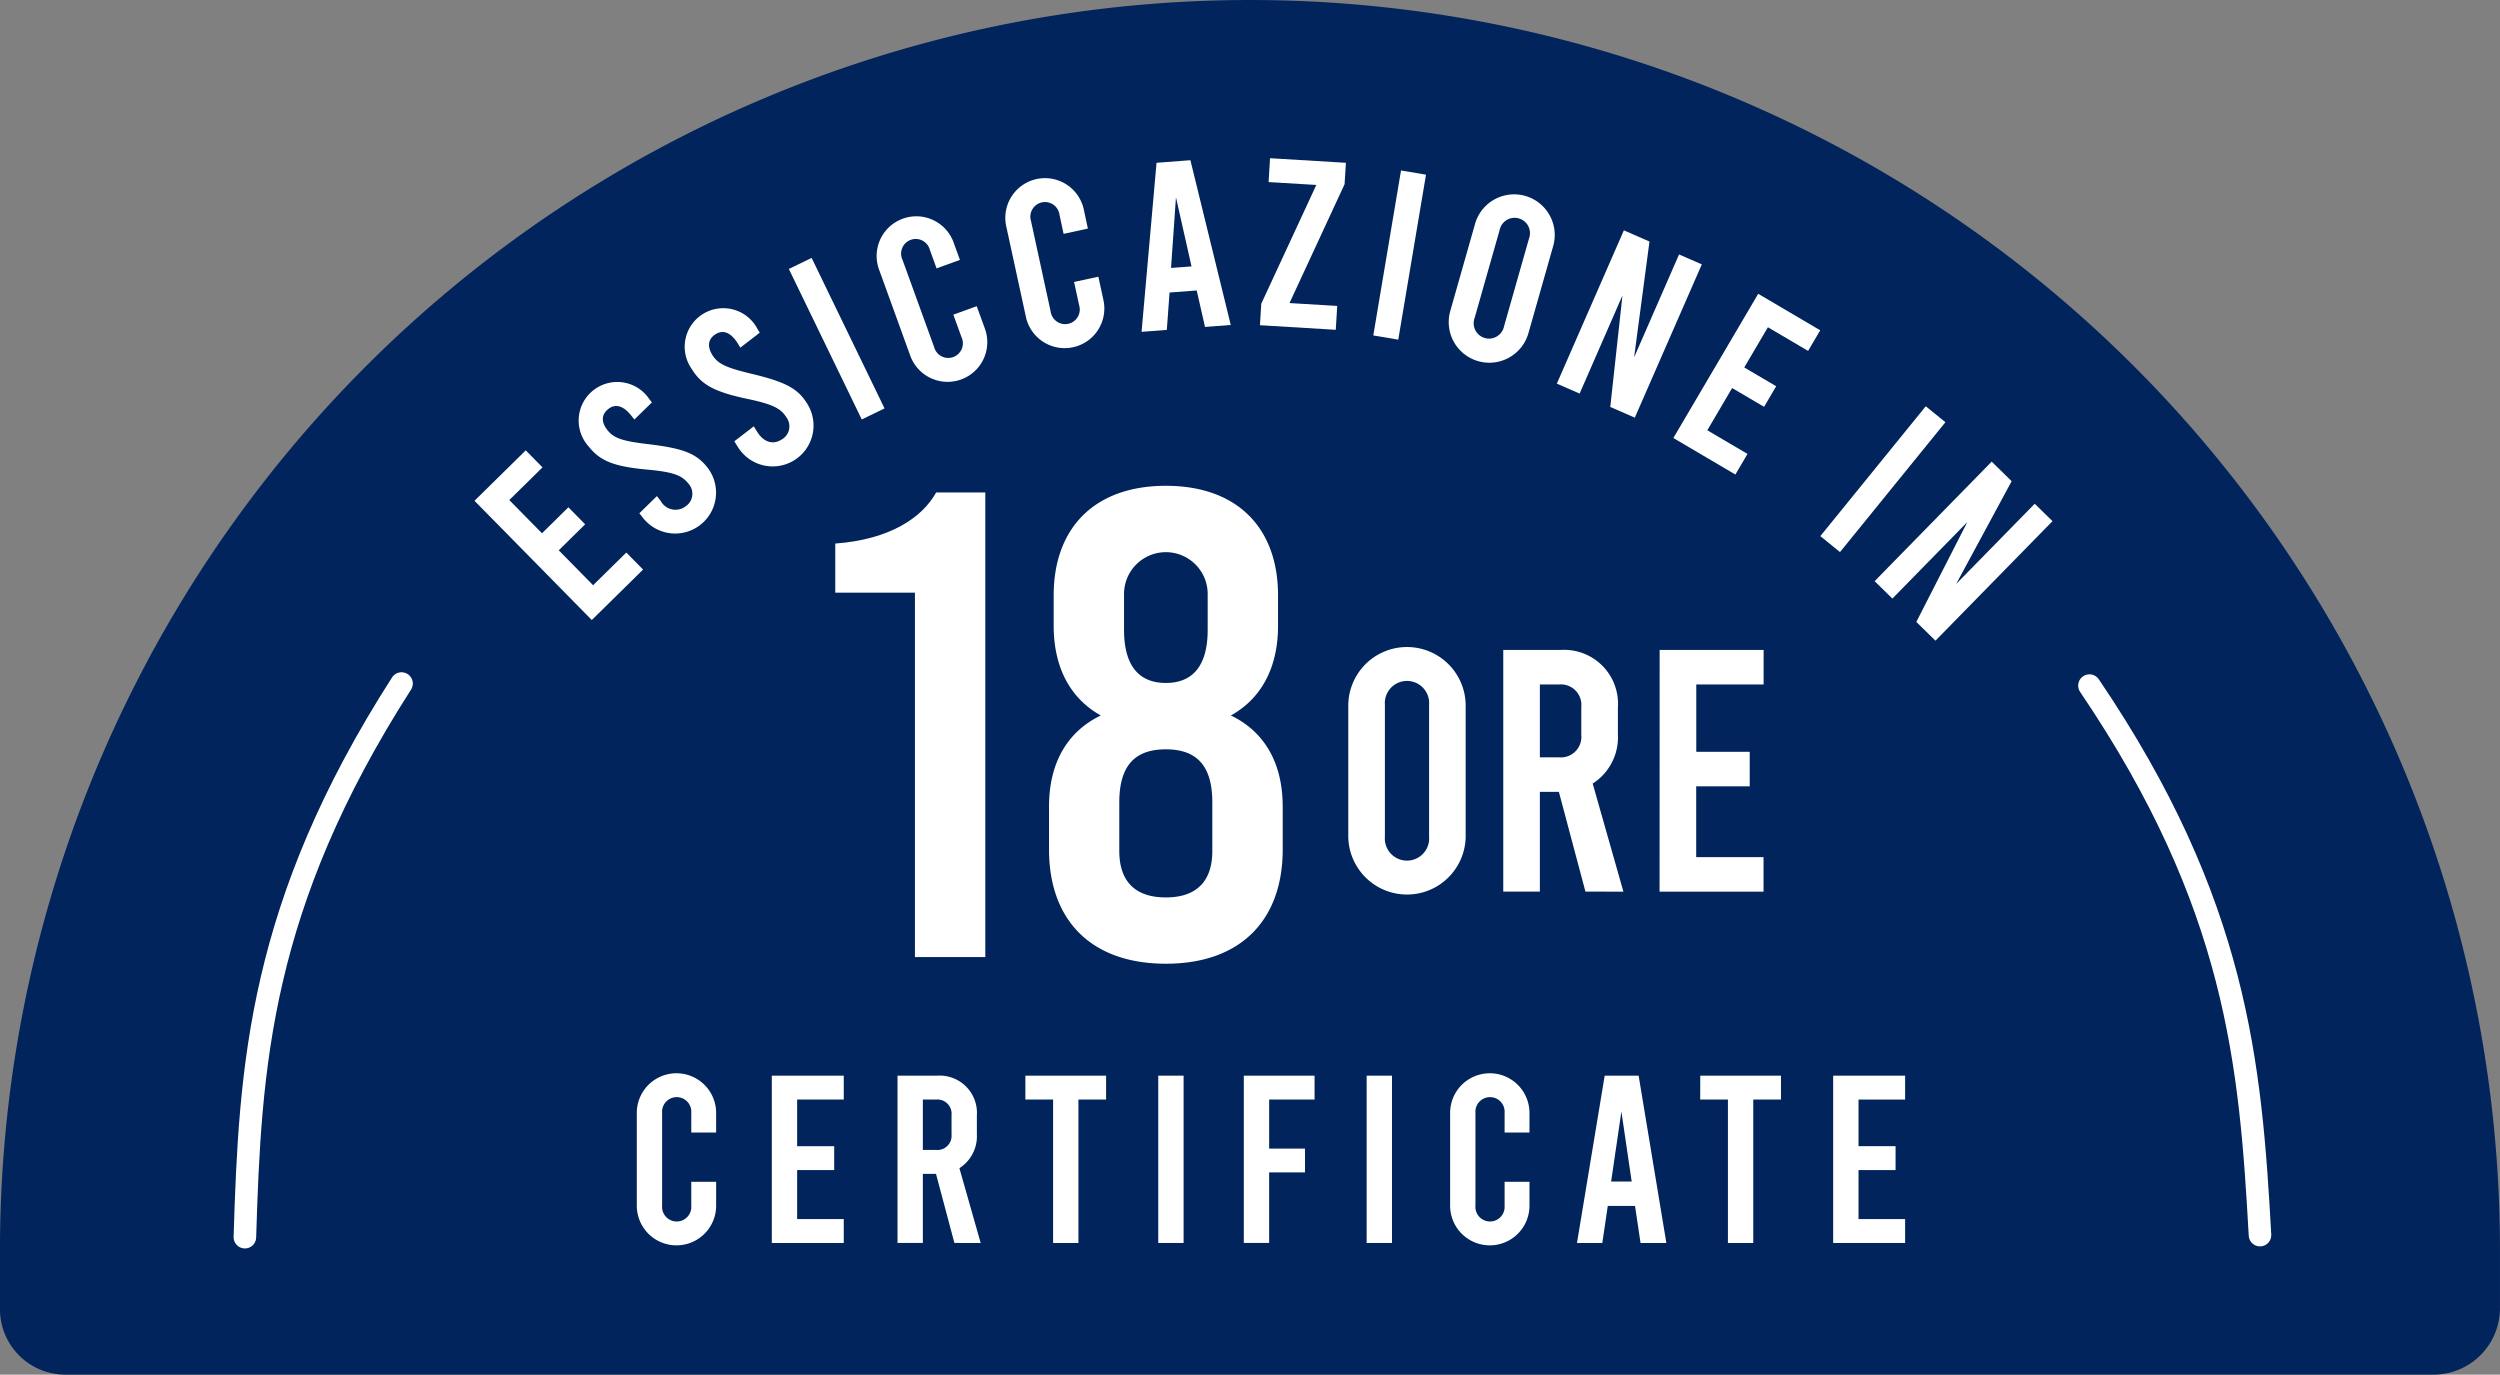 <svg xmlns="http://www.w3.org/2000/svg" width="182.745" height="100.484" viewBox="0 0 182.745 100.484">
  <rect x="0" y="0" width="182.745" height="100.484" fill="#808080" stroke="none"/>
  <g id="Raggruppa_2563" data-name="Raggruppa 2563" transform="translate(0.001 0)">
    <g id="Raggruppa_2573" data-name="Raggruppa 2573">
      <path id="Tracciato_20328" data-name="Tracciato 20328" d="M177.886,100.019a4.4,4.4,0,0,0,4.391-4.389l0-4.257a90.907,90.907,0,0,0-181.814,0l0,4.345a4.317,4.317,0,0,0,4.3,4.3Z" fill="#00245b"/>
      <path id="Tracciato_20329" data-name="Tracciato 20329" d="M177.886,100.019a4.4,4.4,0,0,0,4.391-4.389l0-4.257a90.907,90.907,0,0,0-181.814,0l0,4.345a4.317,4.317,0,0,0,4.3,4.3Z" fill="none" stroke="#00245b" stroke-miterlimit="10" stroke-width="0.931"/>
      <path id="Tracciato_20330" data-name="Tracciato 20330" d="M46.547,88.133V81.354a2.9,2.9,0,0,1,5.8,0v1.433H50.53V81.354a1.069,1.069,0,1,0-2.131,0v6.779a1.069,1.069,0,1,0,2.131,0V86.386h1.818v1.747a2.9,2.9,0,0,1-5.8,0" fill="#fff"/>
      <path id="Tracciato_20331" data-name="Tracciato 20331" d="M56.417,78.629h5.259v1.747H58.269v3.407h2.708V85.53H58.269v3.582h3.407v1.747H56.417Z" fill="#fff"/>
      <path id="Tracciato_20332" data-name="Tracciato 20332" d="M69.764,90.858l-1.345-5.049h-.961v5.049H65.606V78.628h2.9a2.729,2.729,0,0,1,2.9,2.918v1.346a2.779,2.779,0,0,1-1.276,2.5l1.555,5.468Zm-2.306-6.8h.961a1.039,1.039,0,0,0,1.136-1.136V81.511a1.04,1.04,0,0,0-1.136-1.136h-.961Z" fill="#fff"/>
      <path id="Tracciato_20333" data-name="Tracciato 20333" d="M74.952,78.629h5.9v1.747H78.83V90.859H76.978V80.376H74.952Z" fill="#fff"/>
      <rect id="Rettangolo_1000" data-name="Rettangolo 1000" width="1.853" height="12.23" transform="translate(84.665 78.629)" fill="#fff"/>
      <path id="Tracciato_20334" data-name="Tracciato 20334" d="M90.919,78.629h5.172v1.747H92.772v3.582h2.62V85.7h-2.62v5.154H90.919Z" fill="#fff"/>
      <rect id="Rettangolo_1001" data-name="Rettangolo 1001" width="1.852" height="12.23" transform="translate(99.898 78.629)" fill="#fff"/>
      <path id="Tracciato_20335" data-name="Tracciato 20335" d="M106,88.133V81.354a2.9,2.9,0,0,1,5.8,0v1.433h-1.818V81.354a1.069,1.069,0,1,0-2.131,0v6.779a1.069,1.069,0,1,0,2.131,0V86.386H111.8v1.747a2.9,2.9,0,0,1-5.8,0" fill="#fff"/>
      <path id="Tracciato_20336" data-name="Tracciato 20336" d="M119.516,88.151h-1.991l-.4,2.708h-1.852l2.026-12.23h2.481l2.027,12.23h-1.887Zm-.244-1.782-.752-5.119-.751,5.119Z" fill="#fff"/>
      <path id="Tracciato_20337" data-name="Tracciato 20337" d="M124.285,78.629h5.9v1.747h-2.026V90.859h-1.853V80.376h-2.026Z" fill="#fff"/>
      <path id="Tracciato_20338" data-name="Tracciato 20338" d="M134,78.629h5.259v1.747h-3.406v3.407h2.708V85.53h-2.708v3.582h3.406v1.747H134Z" fill="#fff"/>
      <path id="Tracciato_20339" data-name="Tracciato 20339" d="M66.879,43.323H61.056V39.732c3.979-.291,6.357-1.892,7.376-3.736h3.591V69.962H66.879Z" fill="#fff"/>
      <path id="Tracciato_20340" data-name="Tracciato 20340" d="M93.762,58.947V62.1c0,5.144-3.057,8.346-8.541,8.346s-8.54-3.2-8.54-8.346V58.947c0-3.2,1.359-5.483,3.785-6.647-2.183-1.214-3.445-3.446-3.445-6.551V43.517c0-4.9,2.959-8.006,8.2-8.006s8.2,3.1,8.2,8.006v2.232c0,3.1-1.262,5.337-3.446,6.551,2.426,1.164,3.786,3.445,3.786,6.647m-5.144-.291c0-2.717-1.165-3.882-3.4-3.882s-3.4,1.165-3.4,3.882V62.2c0,2.232,1.165,3.4,3.4,3.4s3.4-1.165,3.4-3.4ZM82.164,46.04c0,2.717,1.165,3.882,3.057,3.882s3.057-1.165,3.057-3.882V43.42a3.057,3.057,0,0,0-6.114,0Z" fill="#fff"/>
      <path id="Tracciato_20341" data-name="Tracciato 20341" d="M98.556,61.163V51.522a4.291,4.291,0,0,1,8.581,0v9.641a4.291,4.291,0,0,1-8.581,0m5.906,0V51.522a1.62,1.62,0,1,0-3.23,0v9.641a1.62,1.62,0,1,0,3.23,0" fill="#fff"/>
      <path id="Tracciato_20342" data-name="Tracciato 20342" d="M115.892,65.176l-1.943-7.294H112.56v7.294h-2.675V47.51h4.19a3.941,3.941,0,0,1,4.189,4.215v1.943a4.017,4.017,0,0,1-1.843,3.609l2.246,7.9Zm-3.332-9.817h1.389a1.5,1.5,0,0,0,1.639-1.641V51.674a1.5,1.5,0,0,0-1.639-1.64H112.56Z" fill="#fff"/>
      <path id="Tracciato_20343" data-name="Tracciato 20343" d="M121.316,47.51h7.6v2.524h-4.922v4.921H127.9v2.524h-3.912v5.174h4.922v2.524h-7.6Z" fill="#fff"/>
      <path id="Tracciato_20344" data-name="Tracciato 20344" d="M34.682,36.607l3.748-3.688,1.225,1.245-2.428,2.389,2.39,2.428,1.93-1.9,1.225,1.245-1.93,1.9,2.512,2.553,2.428-2.39,1.225,1.245-3.748,3.689Z" fill="#fff"/>
      <path id="Tracciato_20345" data-name="Tracciato 20345" d="M47.005,37.86l-.27-.343,1.282-1.253.281.357a1.225,1.225,0,0,0,1.819.391,1.1,1.1,0,0,0,.21-1.654c-.475-.6-1.068-.85-2.963-1.026-2.511-.225-3.507-.643-4.338-1.7a2.82,2.82,0,1,1,4.432-3.465l.194.247-1.281,1.253-.217-.275c-.583-.741-1.173-.9-1.682-.5s-.548.943-.072,1.547,1.123.806,2.963,1.025c2.5.3,3.507.643,4.339,1.7a2.988,2.988,0,1,1-4.7,3.694" fill="#fff"/>
      <path id="Tracciato_20346" data-name="Tracciato 20346" d="M53.907,32.629l-.229-.373L55.1,31.162l.238.387c.465.76,1.135.984,1.76.6a1.1,1.1,0,0,0,.4-1.619c-.4-.655-.962-.967-2.822-1.363-2.468-.517-3.407-1.047-4.11-2.193a2.819,2.819,0,1,1,4.805-2.924l.164.268-1.419,1.095-.182-.3c-.493-.8-1.061-1.029-1.612-.692s-.654.872-.252,1.527,1.021.931,2.822,1.364c2.45.588,3.407,1.046,4.109,2.193a2.987,2.987,0,1,1-5.093,3.121" fill="#fff"/>
      <rect id="Rettangolo_1002" data-name="Rettangolo 1002" width="1.851" height="12.225" transform="matrix(0.9, -0.436, 0.436, 0.9, 57.662, 19.659)" fill="#fff"/>
      <path id="Tracciato_20347" data-name="Tracciato 20347" d="M66.538,26l-2.309-6.37a2.9,2.9,0,0,1,5.451-1.976L70.168,19l-1.708.619-.487-1.346a1.069,1.069,0,1,0-2,.726l2.309,6.37a1.068,1.068,0,1,0,2-.725L69.686,23l1.708-.618.6,1.641A2.9,2.9,0,1,1,66.538,26" fill="#fff"/>
      <path id="Tracciato_20348" data-name="Tracciato 20348" d="M74.991,23.164l-1.439-6.625a2.9,2.9,0,0,1,5.669-1.231l.3,1.4-1.776.386-.3-1.4a1.069,1.069,0,1,0-2.083.452L76.8,22.771a1.069,1.069,0,1,0,2.083-.453l-.371-1.707,1.775-.385.371,1.707a2.9,2.9,0,1,1-5.668,1.231" fill="#fff"/>
      <path id="Tracciato_20349" data-name="Tracciato 20349" d="M87.477,21.232l-1.986.151-.2,2.732-1.846.141L84.54,11.9l2.475-.189,2.95,12.044-1.882.144Zm-.38-1.759-1.138-5.048-.36,5.162Z" fill="#fff"/>
      <path id="Tracciato_20350" data-name="Tracciato 20350" d="M98.284,13.469l-4.025,8.685,3.488.21-.106,1.744L92.1,23.773l.094-1.57,4.026-8.684-3.489-.21.105-1.744,5.547.335Z" fill="#fff"/>
      <rect id="Rettangolo_1003" data-name="Rettangolo 1003" width="12.229" height="1.852" transform="translate(100.383 24.521) rotate(-80.456)" fill="#fff"/>
      <path id="Tracciato_20351" data-name="Tracciato 20351" d="M106.011,22.733l1.825-6.417a2.969,2.969,0,0,1,5.711,1.623l-1.824,6.418a2.969,2.969,0,0,1-5.712-1.624m3.931,1.118,1.825-6.418a1.121,1.121,0,1,0-2.15-.611l-1.825,6.418a1.121,1.121,0,1,0,2.15.611" fill="#fff"/>
      <path id="Tracciato_20352" data-name="Tracciato 20352" d="M118.7,16.838l1.873.818-1.124,8.466,3.285-7.523,1.664.727L119.5,30.53l-1.793-.782.89-8.149-3.131,7.171-1.665-.727Z" fill="#fff"/>
      <path id="Tracciato_20353" data-name="Tracciato 20353" d="M128.52,21.476l4.533,2.668-.886,1.507-2.937-1.729L127.5,26.859l2.334,1.374-.885,1.506-2.335-1.374L124.8,31.452l2.938,1.729-.887,1.506-4.533-2.669Z" fill="#fff"/>
      <rect id="Rettangolo_1004" data-name="Rettangolo 1004" width="12.233" height="1.852" transform="matrix(0.63, -0.776, 0.776, 0.63, 133.062, 39.189)" fill="#fff"/>
      <path id="Tracciato_20354" data-name="Tracciato 20354" d="M145.587,33.744l1.46,1.43-4.059,7.516,5.745-5.866,1.3,1.271-8.555,8.737-1.4-1.369,3.728-7.3-5.476,5.591-1.3-1.271Z" fill="#fff"/>
      <path id="Tracciato_20355" data-name="Tracciato 20355" d="M17.9,90.434c.38-12.488,1.04-24.233,11.45-40.469" fill="none" stroke="#fff" stroke-linecap="round" stroke-linejoin="round" stroke-width="1.649"/>
      <path id="Tracciato_20356" data-name="Tracciato 20356" d="M165.2,90.283c-.695-12.474-1.651-24.2-12.466-40.167" fill="none" stroke="#fff" stroke-linecap="round" stroke-linejoin="round" stroke-width="1.649"/>
    </g>
  </g>
</svg>
